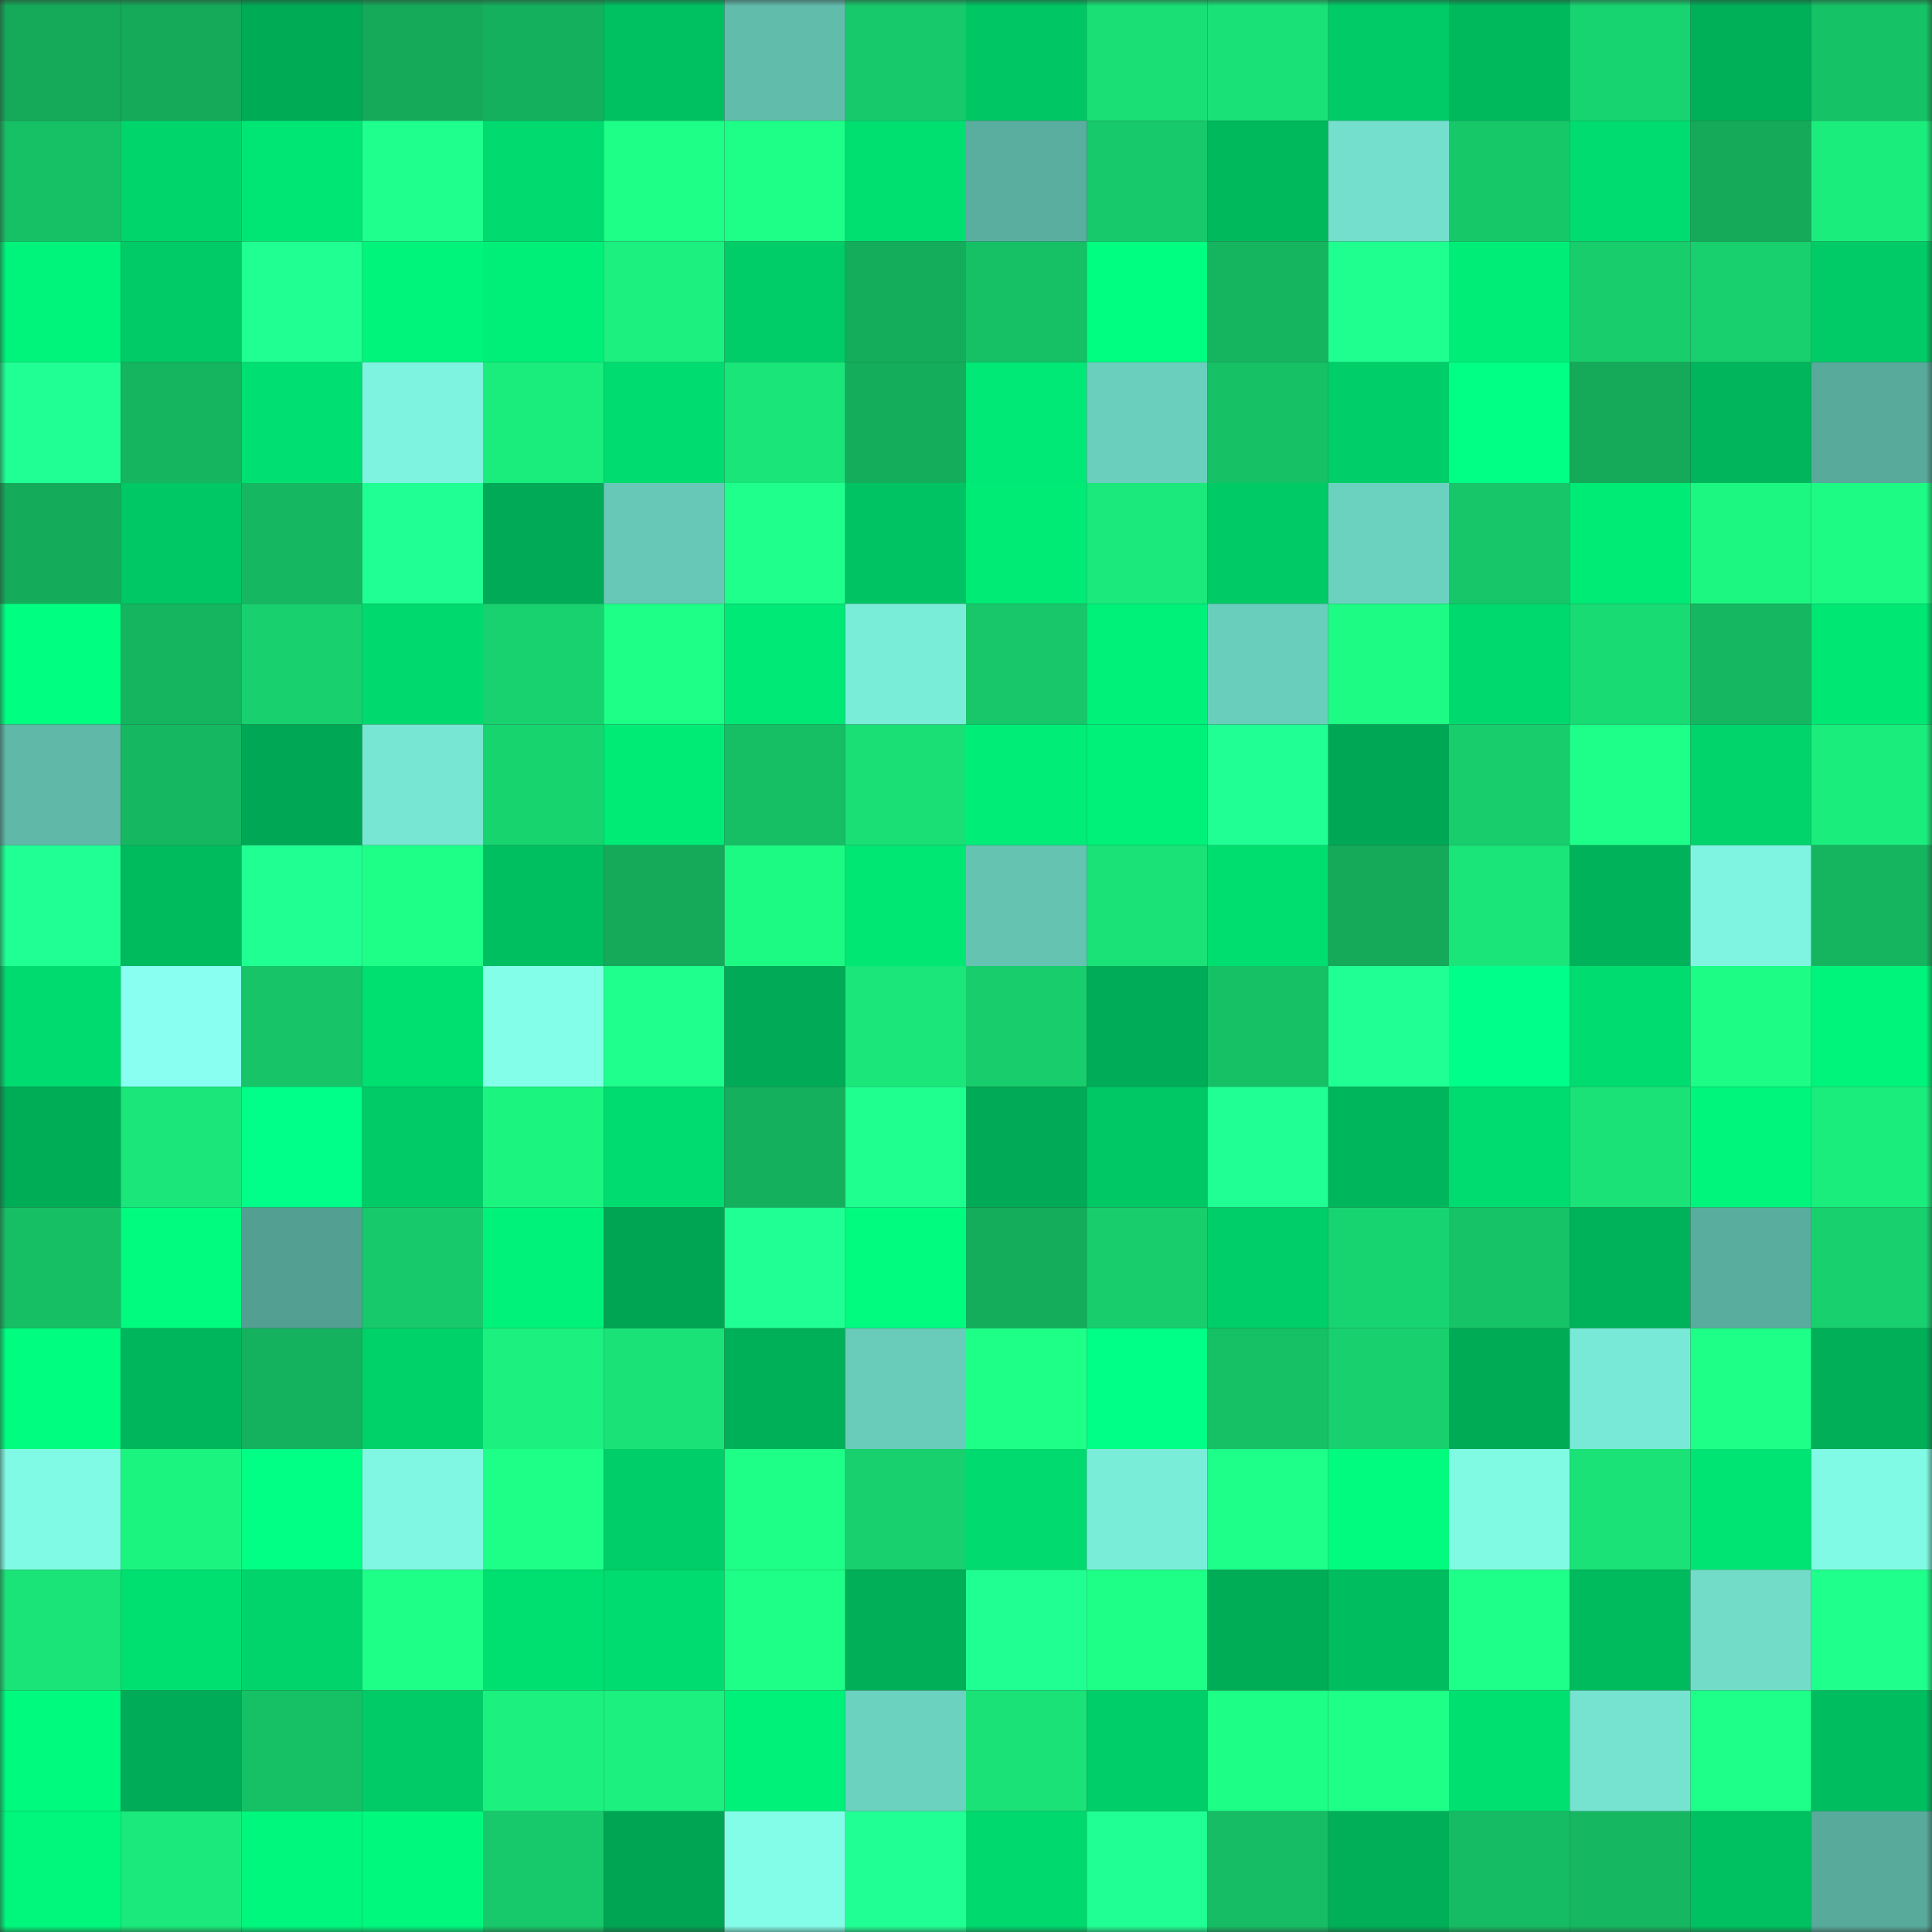 <svg viewBox="0 0 160 160" fill="none" role="img" xmlns="http://www.w3.org/2000/svg" width="240" height="240" name="lens%2Cmrhunterti.lens"><rect x="0" y="0" width="160" height="160" fill="#333333" stroke="none"/><mask id="280270876" mask-type="alpha" maskUnits="userSpaceOnUse" x="0" y="0" width="160" height="160"><rect width="160" height="160" fill="#FFFFFF"></rect></mask><g mask="url(#280270876)"><rect x="0" y="0" width="10" height="10" fill="#14aa59"></rect><rect x="10" y="0" width="10" height="10" fill="#14aa59"></rect><rect x="20" y="0" width="10" height="10" fill="#00ab56"></rect><rect x="30" y="0" width="10" height="10" fill="#14aa59"></rect><rect x="40" y="0" width="10" height="10" fill="#14b05d"></rect><rect x="50" y="0" width="10" height="10" fill="#00c161"></rect><rect x="60" y="0" width="10" height="10" fill="#61bcac"></rect><rect x="70" y="0" width="10" height="10" fill="#17c96a"></rect><rect x="80" y="0" width="10" height="10" fill="#00c664"></rect><rect x="90" y="0" width="10" height="10" fill="#1adf75"></rect><rect x="100" y="0" width="10" height="10" fill="#1ae177"></rect><rect x="110" y="0" width="10" height="10" fill="#00cb66"></rect><rect x="120" y="0" width="10" height="10" fill="#00b95d"></rect><rect x="130" y="0" width="10" height="10" fill="#18d470"></rect><rect x="140" y="0" width="10" height="10" fill="#00b059"></rect><rect x="150" y="0" width="10" height="10" fill="#16c266"></rect><rect x="0" y="10" width="10" height="10" fill="#16c166"></rect><rect x="10" y="10" width="10" height="10" fill="#00d56c"></rect><rect x="20" y="10" width="10" height="10" fill="#00e674"></rect><rect x="30" y="10" width="10" height="10" fill="#1fff8e"></rect><rect x="40" y="10" width="10" height="10" fill="#00da6e"></rect><rect x="50" y="10" width="10" height="10" fill="#1dff86"></rect><rect x="60" y="10" width="10" height="10" fill="#1eff87"></rect><rect x="70" y="10" width="10" height="10" fill="#00e071"></rect><rect x="80" y="10" width="10" height="10" fill="#5aaea0"></rect><rect x="90" y="10" width="10" height="10" fill="#17c96a"></rect><rect x="100" y="10" width="10" height="10" fill="#00b95d"></rect><rect x="110" y="10" width="10" height="10" fill="#73dfcc"></rect><rect x="120" y="10" width="10" height="10" fill="#17c869"></rect><rect x="130" y="10" width="10" height="10" fill="#00dc6f"></rect><rect x="140" y="10" width="10" height="10" fill="#14aa59"></rect><rect x="150" y="10" width="10" height="10" fill="#1bed7d"></rect><rect x="0" y="20" width="10" height="10" fill="#00f37a"></rect><rect x="10" y="20" width="10" height="10" fill="#00cb66"></rect><rect x="20" y="20" width="10" height="10" fill="#20ff91"></rect><rect x="30" y="20" width="10" height="10" fill="#00f47b"></rect><rect x="40" y="20" width="10" height="10" fill="#00ef79"></rect><rect x="50" y="20" width="10" height="10" fill="#1cf07f"></rect><rect x="60" y="20" width="10" height="10" fill="#00cd67"></rect><rect x="70" y="20" width="10" height="10" fill="#14ad5b"></rect><rect x="80" y="20" width="10" height="10" fill="#16c065"></rect><rect x="90" y="20" width="10" height="10" fill="#00ff81"></rect><rect x="100" y="20" width="10" height="10" fill="#15b560"></rect><rect x="110" y="20" width="10" height="10" fill="#1fff8f"></rect><rect x="120" y="20" width="10" height="10" fill="#00ee78"></rect><rect x="130" y="20" width="10" height="10" fill="#18cd6c"></rect><rect x="140" y="20" width="10" height="10" fill="#18d06d"></rect><rect x="150" y="20" width="10" height="10" fill="#00cb66"></rect><rect x="0" y="30" width="10" height="10" fill="#20ff94"></rect><rect x="10" y="30" width="10" height="10" fill="#15b45f"></rect><rect x="20" y="30" width="10" height="10" fill="#00df71"></rect><rect x="30" y="30" width="10" height="10" fill="#7ef3df"></rect><rect x="40" y="30" width="10" height="10" fill="#1bed7d"></rect><rect x="50" y="30" width="10" height="10" fill="#00dc6f"></rect><rect x="60" y="30" width="10" height="10" fill="#1ae579"></rect><rect x="70" y="30" width="10" height="10" fill="#14ad5b"></rect><rect x="80" y="30" width="10" height="10" fill="#00e875"></rect><rect x="90" y="30" width="10" height="10" fill="#6bcfbd"></rect><rect x="100" y="30" width="10" height="10" fill="#16c166"></rect><rect x="110" y="30" width="10" height="10" fill="#00ce68"></rect><rect x="120" y="30" width="10" height="10" fill="#00ff84"></rect><rect x="130" y="30" width="10" height="10" fill="#14aa59"></rect><rect x="140" y="30" width="10" height="10" fill="#00b55b"></rect><rect x="150" y="30" width="10" height="10" fill="#58aa9b"></rect><rect x="0" y="40" width="10" height="10" fill="#14ab5a"></rect><rect x="10" y="40" width="10" height="10" fill="#00c865"></rect><rect x="20" y="40" width="10" height="10" fill="#15b760"></rect><rect x="30" y="40" width="10" height="10" fill="#20ff93"></rect><rect x="40" y="40" width="10" height="10" fill="#00aa56"></rect><rect x="50" y="40" width="10" height="10" fill="#67c8b7"></rect><rect x="60" y="40" width="10" height="10" fill="#1fff8c"></rect><rect x="70" y="40" width="10" height="10" fill="#00c463"></rect><rect x="80" y="40" width="10" height="10" fill="#00ea76"></rect><rect x="90" y="40" width="10" height="10" fill="#1be97b"></rect><rect x="100" y="40" width="10" height="10" fill="#00ca66"></rect><rect x="110" y="40" width="10" height="10" fill="#6cd2c0"></rect><rect x="120" y="40" width="10" height="10" fill="#17c668"></rect><rect x="130" y="40" width="10" height="10" fill="#00ea76"></rect><rect x="140" y="40" width="10" height="10" fill="#1cf782"></rect><rect x="150" y="40" width="10" height="10" fill="#1dfb84"></rect><rect x="0" y="50" width="10" height="10" fill="#00ff81"></rect><rect x="10" y="50" width="10" height="10" fill="#15b45f"></rect><rect x="20" y="50" width="10" height="10" fill="#18d16e"></rect><rect x="30" y="50" width="10" height="10" fill="#00d96d"></rect><rect x="40" y="50" width="10" height="10" fill="#18d26f"></rect><rect x="50" y="50" width="10" height="10" fill="#1dff86"></rect><rect x="60" y="50" width="10" height="10" fill="#00e875"></rect><rect x="70" y="50" width="10" height="10" fill="#7aedd9"></rect><rect x="80" y="50" width="10" height="10" fill="#17c769"></rect><rect x="90" y="50" width="10" height="10" fill="#00f17a"></rect><rect x="100" y="50" width="10" height="10" fill="#6acebd"></rect><rect x="110" y="50" width="10" height="10" fill="#1dfb84"></rect><rect x="120" y="50" width="10" height="10" fill="#00d96e"></rect><rect x="130" y="50" width="10" height="10" fill="#19db73"></rect><rect x="140" y="50" width="10" height="10" fill="#15b760"></rect><rect x="150" y="50" width="10" height="10" fill="#00e774"></rect><rect x="0" y="60" width="10" height="10" fill="#5fb8a8"></rect><rect x="10" y="60" width="10" height="10" fill="#15b861"></rect><rect x="20" y="60" width="10" height="10" fill="#00a855"></rect><rect x="30" y="60" width="10" height="10" fill="#77e6d2"></rect><rect x="40" y="60" width="10" height="10" fill="#18d46f"></rect><rect x="50" y="60" width="10" height="10" fill="#00ea76"></rect><rect x="60" y="60" width="10" height="10" fill="#16bf64"></rect><rect x="70" y="60" width="10" height="10" fill="#1adf75"></rect><rect x="80" y="60" width="10" height="10" fill="#00ee78"></rect><rect x="90" y="60" width="10" height="10" fill="#00f17a"></rect><rect x="100" y="60" width="10" height="10" fill="#20ff94"></rect><rect x="110" y="60" width="10" height="10" fill="#00a855"></rect><rect x="120" y="60" width="10" height="10" fill="#18cd6c"></rect><rect x="130" y="60" width="10" height="10" fill="#1eff8a"></rect><rect x="140" y="60" width="10" height="10" fill="#00d46b"></rect><rect x="150" y="60" width="10" height="10" fill="#1bed7d"></rect><rect x="0" y="70" width="10" height="10" fill="#20ff93"></rect><rect x="10" y="70" width="10" height="10" fill="#00ba5e"></rect><rect x="20" y="70" width="10" height="10" fill="#20ff91"></rect><rect x="30" y="70" width="10" height="10" fill="#1eff88"></rect><rect x="40" y="70" width="10" height="10" fill="#00bf61"></rect><rect x="50" y="70" width="10" height="10" fill="#14aa59"></rect><rect x="60" y="70" width="10" height="10" fill="#1dfa83"></rect><rect x="70" y="70" width="10" height="10" fill="#00e774"></rect><rect x="80" y="70" width="10" height="10" fill="#65c3b2"></rect><rect x="90" y="70" width="10" height="10" fill="#1ae277"></rect><rect x="100" y="70" width="10" height="10" fill="#00de70"></rect><rect x="110" y="70" width="10" height="10" fill="#14aa59"></rect><rect x="120" y="70" width="10" height="10" fill="#1ae579"></rect><rect x="130" y="70" width="10" height="10" fill="#00b35a"></rect><rect x="140" y="70" width="10" height="10" fill="#7ff5e1"></rect><rect x="150" y="70" width="10" height="10" fill="#15b45f"></rect><rect x="0" y="80" width="10" height="10" fill="#00db6f"></rect><rect x="10" y="80" width="10" height="10" fill="#88fff1"></rect><rect x="20" y="80" width="10" height="10" fill="#17c467"></rect><rect x="30" y="80" width="10" height="10" fill="#00e071"></rect><rect x="40" y="80" width="10" height="10" fill="#83ffe9"></rect><rect x="50" y="80" width="10" height="10" fill="#1fff8e"></rect><rect x="60" y="80" width="10" height="10" fill="#00aa56"></rect><rect x="70" y="80" width="10" height="10" fill="#1ae679"></rect><rect x="80" y="80" width="10" height="10" fill="#18cd6c"></rect><rect x="90" y="80" width="10" height="10" fill="#00ac57"></rect><rect x="100" y="80" width="10" height="10" fill="#16c166"></rect><rect x="110" y="80" width="10" height="10" fill="#20ff93"></rect><rect x="120" y="80" width="10" height="10" fill="#00ff8a"></rect><rect x="130" y="80" width="10" height="10" fill="#00dc6f"></rect><rect x="140" y="80" width="10" height="10" fill="#1dfd85"></rect><rect x="150" y="80" width="10" height="10" fill="#00f47b"></rect><rect x="0" y="90" width="10" height="10" fill="#00ad57"></rect><rect x="10" y="90" width="10" height="10" fill="#1ae679"></rect><rect x="20" y="90" width="10" height="10" fill="#00ff89"></rect><rect x="30" y="90" width="10" height="10" fill="#00cb66"></rect><rect x="40" y="90" width="10" height="10" fill="#1cf480"></rect><rect x="50" y="90" width="10" height="10" fill="#00dc6f"></rect><rect x="60" y="90" width="10" height="10" fill="#14b05d"></rect><rect x="70" y="90" width="10" height="10" fill="#1fff8f"></rect><rect x="80" y="90" width="10" height="10" fill="#00aa56"></rect><rect x="90" y="90" width="10" height="10" fill="#00c865"></rect><rect x="100" y="90" width="10" height="10" fill="#20ff94"></rect><rect x="110" y="90" width="10" height="10" fill="#00b65c"></rect><rect x="120" y="90" width="10" height="10" fill="#00dc6f"></rect><rect x="130" y="90" width="10" height="10" fill="#1ae277"></rect><rect x="140" y="90" width="10" height="10" fill="#00f57c"></rect><rect x="150" y="90" width="10" height="10" fill="#1bed7d"></rect><rect x="0" y="100" width="10" height="10" fill="#16bf64"></rect><rect x="10" y="100" width="10" height="10" fill="#00fb7f"></rect><rect x="20" y="100" width="10" height="10" fill="#53a093"></rect><rect x="30" y="100" width="10" height="10" fill="#17c96a"></rect><rect x="40" y="100" width="10" height="10" fill="#00f27a"></rect><rect x="50" y="100" width="10" height="10" fill="#00a553"></rect><rect x="60" y="100" width="10" height="10" fill="#20ff93"></rect><rect x="70" y="100" width="10" height="10" fill="#00fb7f"></rect><rect x="80" y="100" width="10" height="10" fill="#14ad5b"></rect><rect x="90" y="100" width="10" height="10" fill="#18cd6c"></rect><rect x="100" y="100" width="10" height="10" fill="#00ce68"></rect><rect x="110" y="100" width="10" height="10" fill="#18d470"></rect><rect x="120" y="100" width="10" height="10" fill="#16c367"></rect><rect x="130" y="100" width="10" height="10" fill="#00b35a"></rect><rect x="140" y="100" width="10" height="10" fill="#59ad9e"></rect><rect x="150" y="100" width="10" height="10" fill="#18d06e"></rect><rect x="0" y="110" width="10" height="10" fill="#00fd7f"></rect><rect x="10" y="110" width="10" height="10" fill="#00b65c"></rect><rect x="20" y="110" width="10" height="10" fill="#14b25e"></rect><rect x="30" y="110" width="10" height="10" fill="#00d26a"></rect><rect x="40" y="110" width="10" height="10" fill="#1cf17f"></rect><rect x="50" y="110" width="10" height="10" fill="#1ae277"></rect><rect x="60" y="110" width="10" height="10" fill="#00b059"></rect><rect x="70" y="110" width="10" height="10" fill="#69cbba"></rect><rect x="80" y="110" width="10" height="10" fill="#1eff88"></rect><rect x="90" y="110" width="10" height="10" fill="#00ff87"></rect><rect x="100" y="110" width="10" height="10" fill="#16c065"></rect><rect x="110" y="110" width="10" height="10" fill="#18d06e"></rect><rect x="120" y="110" width="10" height="10" fill="#00ab56"></rect><rect x="130" y="110" width="10" height="10" fill="#78e9d6"></rect><rect x="140" y="110" width="10" height="10" fill="#1eff87"></rect><rect x="150" y="110" width="10" height="10" fill="#00af58"></rect><rect x="0" y="120" width="10" height="10" fill="#81fae5"></rect><rect x="10" y="120" width="10" height="10" fill="#1cf480"></rect><rect x="20" y="120" width="10" height="10" fill="#00ff84"></rect><rect x="30" y="120" width="10" height="10" fill="#7ff7e2"></rect><rect x="40" y="120" width="10" height="10" fill="#1dff87"></rect><rect x="50" y="120" width="10" height="10" fill="#00ce68"></rect><rect x="60" y="120" width="10" height="10" fill="#1eff88"></rect><rect x="70" y="120" width="10" height="10" fill="#18d06e"></rect><rect x="80" y="120" width="10" height="10" fill="#00da6e"></rect><rect x="90" y="120" width="10" height="10" fill="#7aedd9"></rect><rect x="100" y="120" width="10" height="10" fill="#1eff8a"></rect><rect x="110" y="120" width="10" height="10" fill="#00fb7f"></rect><rect x="120" y="120" width="10" height="10" fill="#81fae4"></rect><rect x="130" y="120" width="10" height="10" fill="#1ae277"></rect><rect x="140" y="120" width="10" height="10" fill="#00e473"></rect><rect x="150" y="120" width="10" height="10" fill="#81fae5"></rect><rect x="0" y="130" width="10" height="10" fill="#1ae478"></rect><rect x="10" y="130" width="10" height="10" fill="#00e071"></rect><rect x="20" y="130" width="10" height="10" fill="#00d46b"></rect><rect x="30" y="130" width="10" height="10" fill="#1eff88"></rect><rect x="40" y="130" width="10" height="10" fill="#00e071"></rect><rect x="50" y="130" width="10" height="10" fill="#00dc6f"></rect><rect x="60" y="130" width="10" height="10" fill="#1eff87"></rect><rect x="70" y="130" width="10" height="10" fill="#00af58"></rect><rect x="80" y="130" width="10" height="10" fill="#20ff91"></rect><rect x="90" y="130" width="10" height="10" fill="#1dff86"></rect><rect x="100" y="130" width="10" height="10" fill="#00ad57"></rect><rect x="110" y="130" width="10" height="10" fill="#00bd5f"></rect><rect x="120" y="130" width="10" height="10" fill="#1eff89"></rect><rect x="130" y="130" width="10" height="10" fill="#00ba5e"></rect><rect x="140" y="130" width="10" height="10" fill="#72dcc9"></rect><rect x="150" y="130" width="10" height="10" fill="#1fff8c"></rect><rect x="0" y="140" width="10" height="10" fill="#00fa7e"></rect><rect x="10" y="140" width="10" height="10" fill="#00ac57"></rect><rect x="20" y="140" width="10" height="10" fill="#16c166"></rect><rect x="30" y="140" width="10" height="10" fill="#00cb66"></rect><rect x="40" y="140" width="10" height="10" fill="#1cf07e"></rect><rect x="50" y="140" width="10" height="10" fill="#1cf07f"></rect><rect x="60" y="140" width="10" height="10" fill="#00f17a"></rect><rect x="70" y="140" width="10" height="10" fill="#6cd2c0"></rect><rect x="80" y="140" width="10" height="10" fill="#1ae277"></rect><rect x="90" y="140" width="10" height="10" fill="#00ce68"></rect><rect x="100" y="140" width="10" height="10" fill="#1dfe86"></rect><rect x="110" y="140" width="10" height="10" fill="#1eff88"></rect><rect x="120" y="140" width="10" height="10" fill="#00e071"></rect><rect x="130" y="140" width="10" height="10" fill="#75e3cf"></rect><rect x="140" y="140" width="10" height="10" fill="#1eff89"></rect><rect x="150" y="140" width="10" height="10" fill="#00bd5f"></rect><rect x="0" y="150" width="10" height="10" fill="#00f77c"></rect><rect x="10" y="150" width="10" height="10" fill="#1be97b"></rect><rect x="20" y="150" width="10" height="10" fill="#00f77d"></rect><rect x="30" y="150" width="10" height="10" fill="#00f87d"></rect><rect x="40" y="150" width="10" height="10" fill="#17c96a"></rect><rect x="50" y="150" width="10" height="10" fill="#00a553"></rect><rect x="60" y="150" width="10" height="10" fill="#83fde8"></rect><rect x="70" y="150" width="10" height="10" fill="#20ff93"></rect><rect x="80" y="150" width="10" height="10" fill="#00d96e"></rect><rect x="90" y="150" width="10" height="10" fill="#20ff93"></rect><rect x="100" y="150" width="10" height="10" fill="#16bd64"></rect><rect x="110" y="150" width="10" height="10" fill="#00af58"></rect><rect x="120" y="150" width="10" height="10" fill="#16bc63"></rect><rect x="130" y="150" width="10" height="10" fill="#15b861"></rect><rect x="140" y="150" width="10" height="10" fill="#00c161"></rect><rect x="150" y="150" width="10" height="10" fill="#58aa9b"></rect></g></svg>
